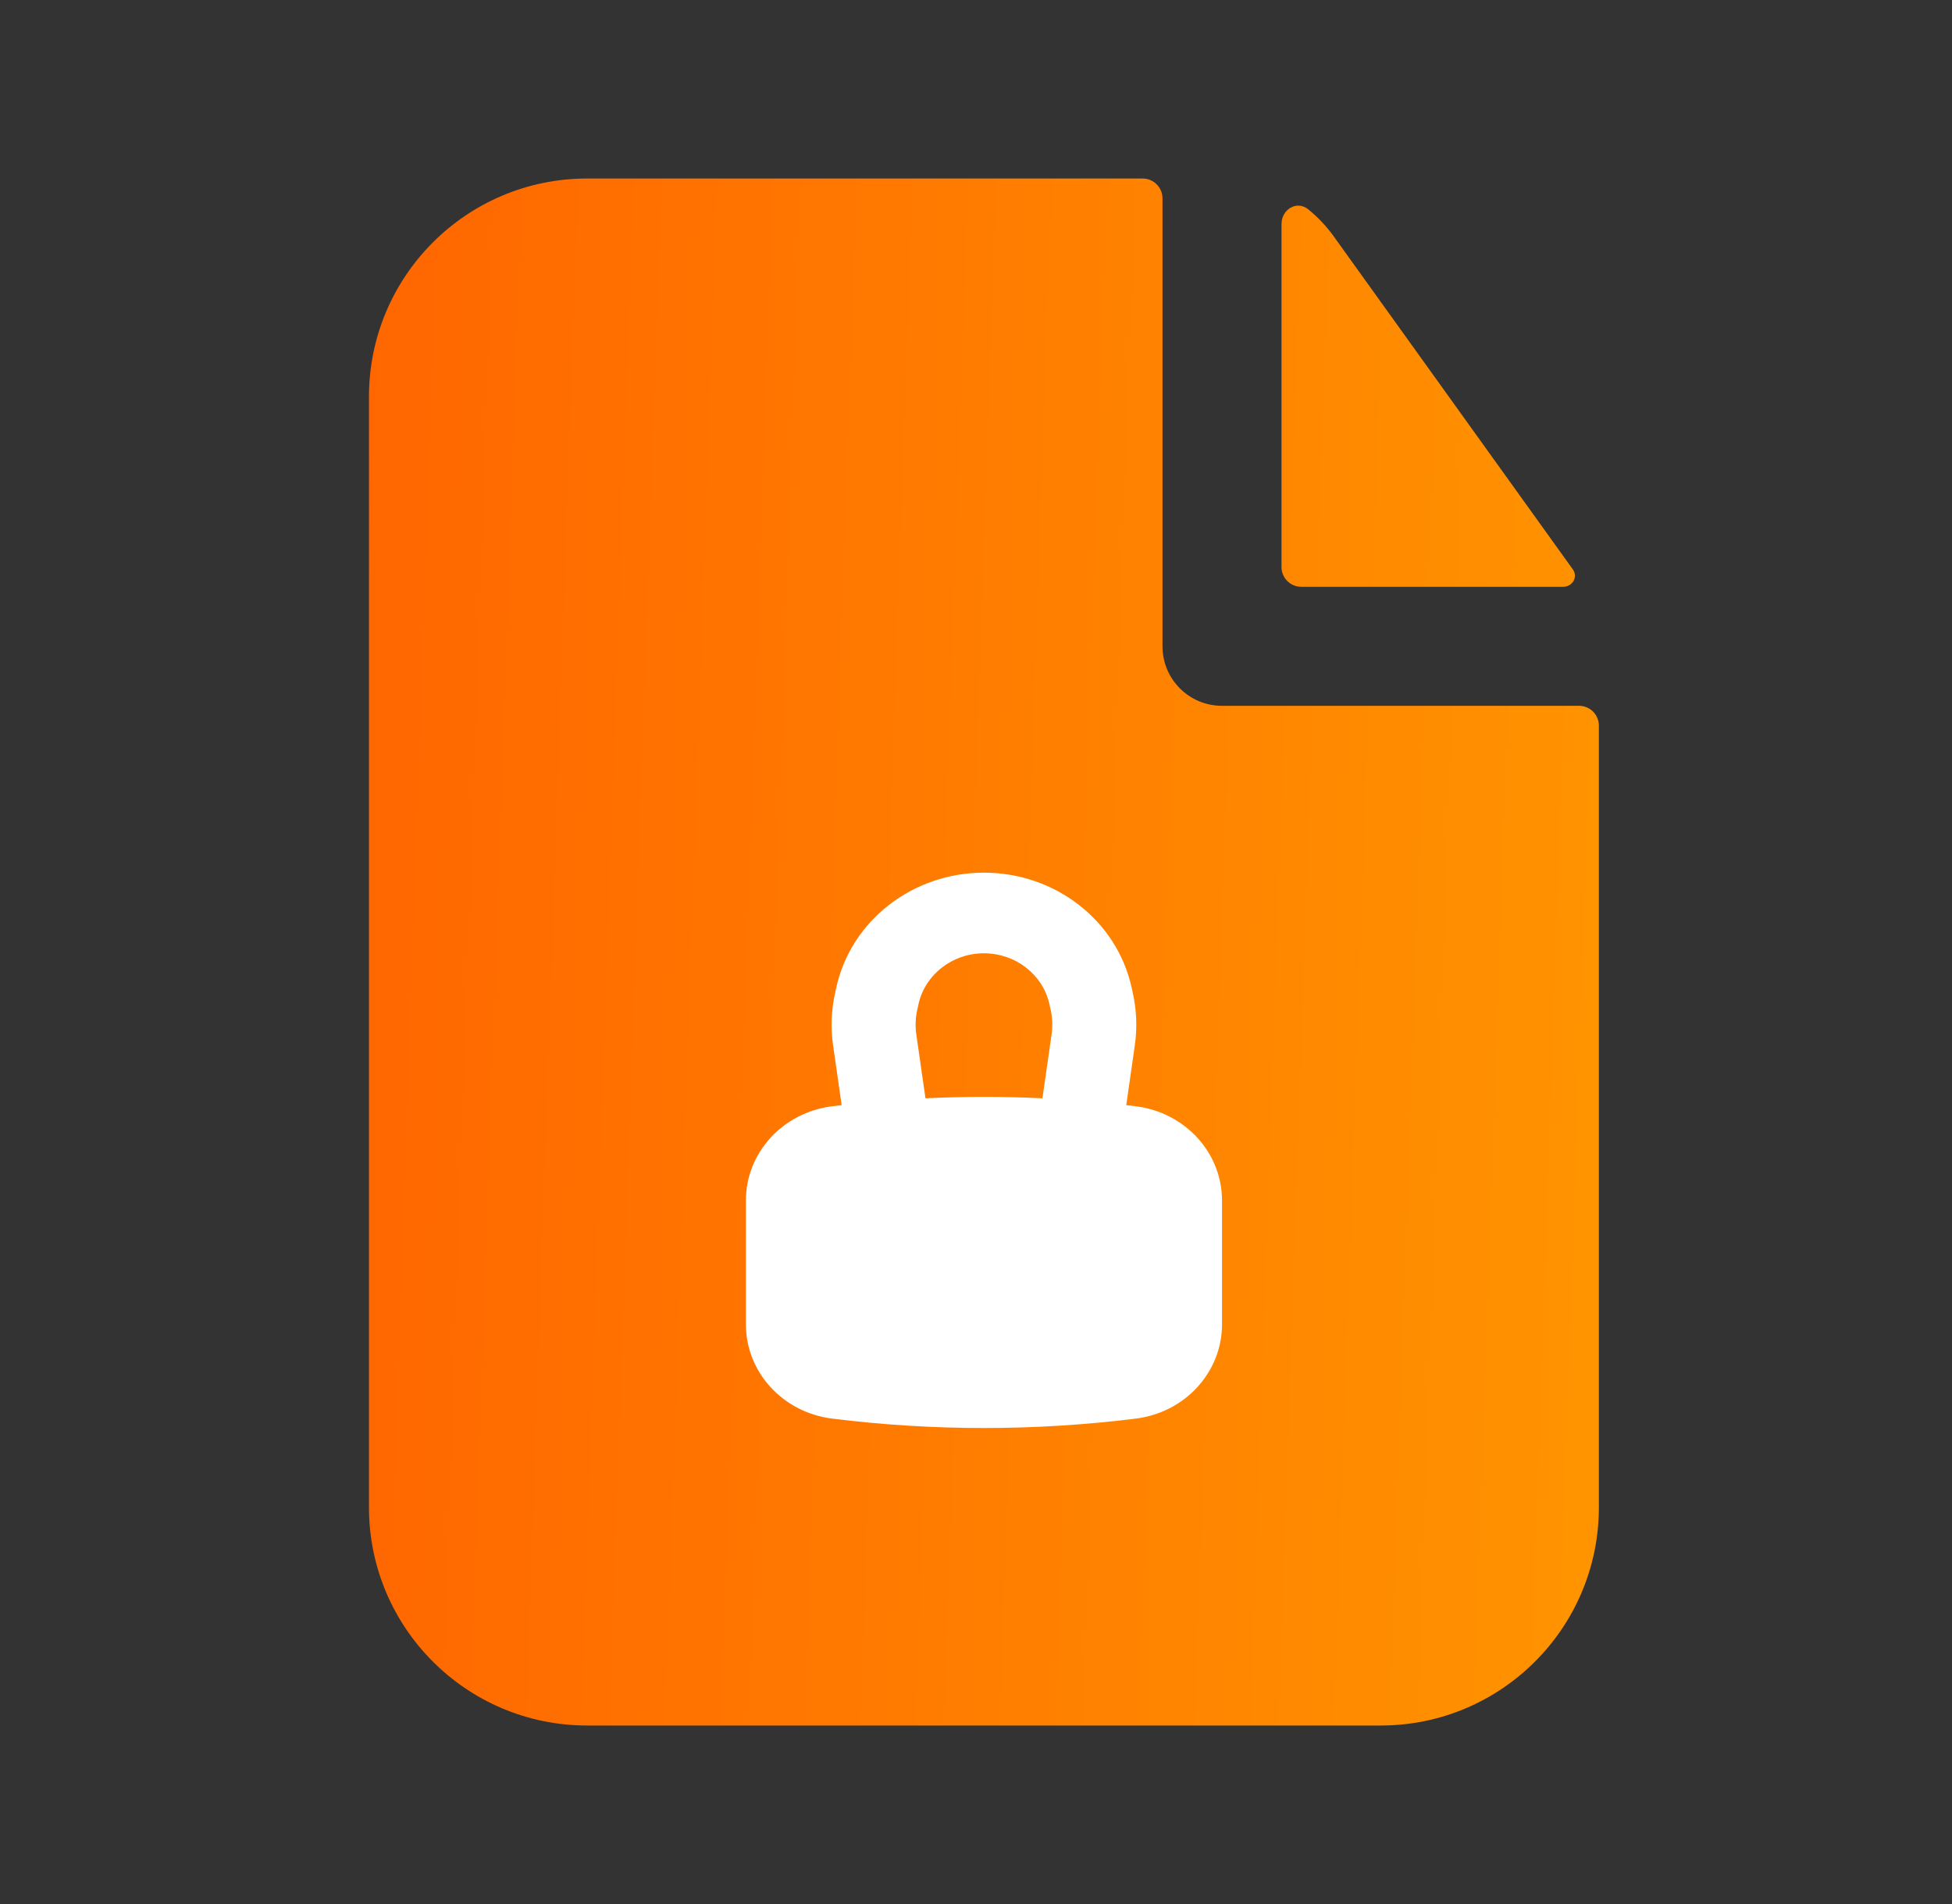 <svg width="41" height="40" viewBox="0 0 41 40" fill="none" xmlns="http://www.w3.org/2000/svg">
<rect x="0" y="0" width="41" height="40" fill="#333333" stroke="none"/>
<path d="M24 3.75C24.23 3.75 24.417 3.937 24.417 4.167V13.578C24.417 14.269 24.976 14.828 25.667 14.828H33.167C33.397 14.828 33.583 15.015 33.583 15.245V31.667C33.583 34.198 31.531 36.25 29 36.25H12.333C9.802 36.25 7.75 34.198 7.75 31.667V8.333C7.75 5.802 9.802 3.75 12.333 3.75H24Z" fill="url(#paint0_linear_2501_20198)"/>
<path d="M27.477 4.397C27.238 4.204 26.917 4.399 26.917 4.707V11.912C26.917 12.142 27.103 12.328 27.333 12.328H32.831C33.027 12.328 33.151 12.122 33.036 11.962L28.014 4.966C27.86 4.751 27.678 4.56 27.477 4.397Z" fill="url(#paint1_linear_2501_20198)"/>
<path fill-rule="evenodd" clip-rule="evenodd" d="M20.667 18.333C19.17 18.333 17.877 19.338 17.566 20.744L17.54 20.862C17.46 21.223 17.446 21.595 17.498 21.96L17.678 23.217C17.611 23.225 17.544 23.233 17.476 23.241C16.442 23.371 15.667 24.217 15.667 25.219V27.824C15.667 28.826 16.442 29.673 17.476 29.802C19.595 30.066 21.739 30.066 23.858 29.802C24.892 29.673 25.667 28.826 25.667 27.824V25.219C25.667 24.217 24.892 23.371 23.858 23.241C23.79 23.233 23.723 23.225 23.656 23.217L23.836 21.96C23.888 21.595 23.874 21.223 23.794 20.862L23.768 20.744C23.457 19.338 22.164 18.333 20.667 18.333ZM21.895 23.073L22.088 21.73C22.112 21.558 22.106 21.384 22.068 21.214L22.042 21.096C21.904 20.473 21.331 20.027 20.667 20.027C20.003 20.027 19.43 20.473 19.292 21.096L19.266 21.214C19.228 21.384 19.222 21.558 19.246 21.73L19.439 23.073C20.257 23.034 21.077 23.034 21.895 23.073Z" fill="white"/>
<defs>
<linearGradient id="paint0_linear_2501_20198" x1="7.75" y1="3.75" x2="34.656" y2="4.663" gradientUnits="userSpaceOnUse">
<stop stop-color="#FF6600"/>
<stop offset="1" stop-color="#FF9400"/>
</linearGradient>
<linearGradient id="paint1_linear_2501_20198" x1="7.75" y1="3.75" x2="34.656" y2="4.663" gradientUnits="userSpaceOnUse">
<stop stop-color="#FF6600"/>
<stop offset="1" stop-color="#FF9400"/>
</linearGradient>
</defs>
</svg>
